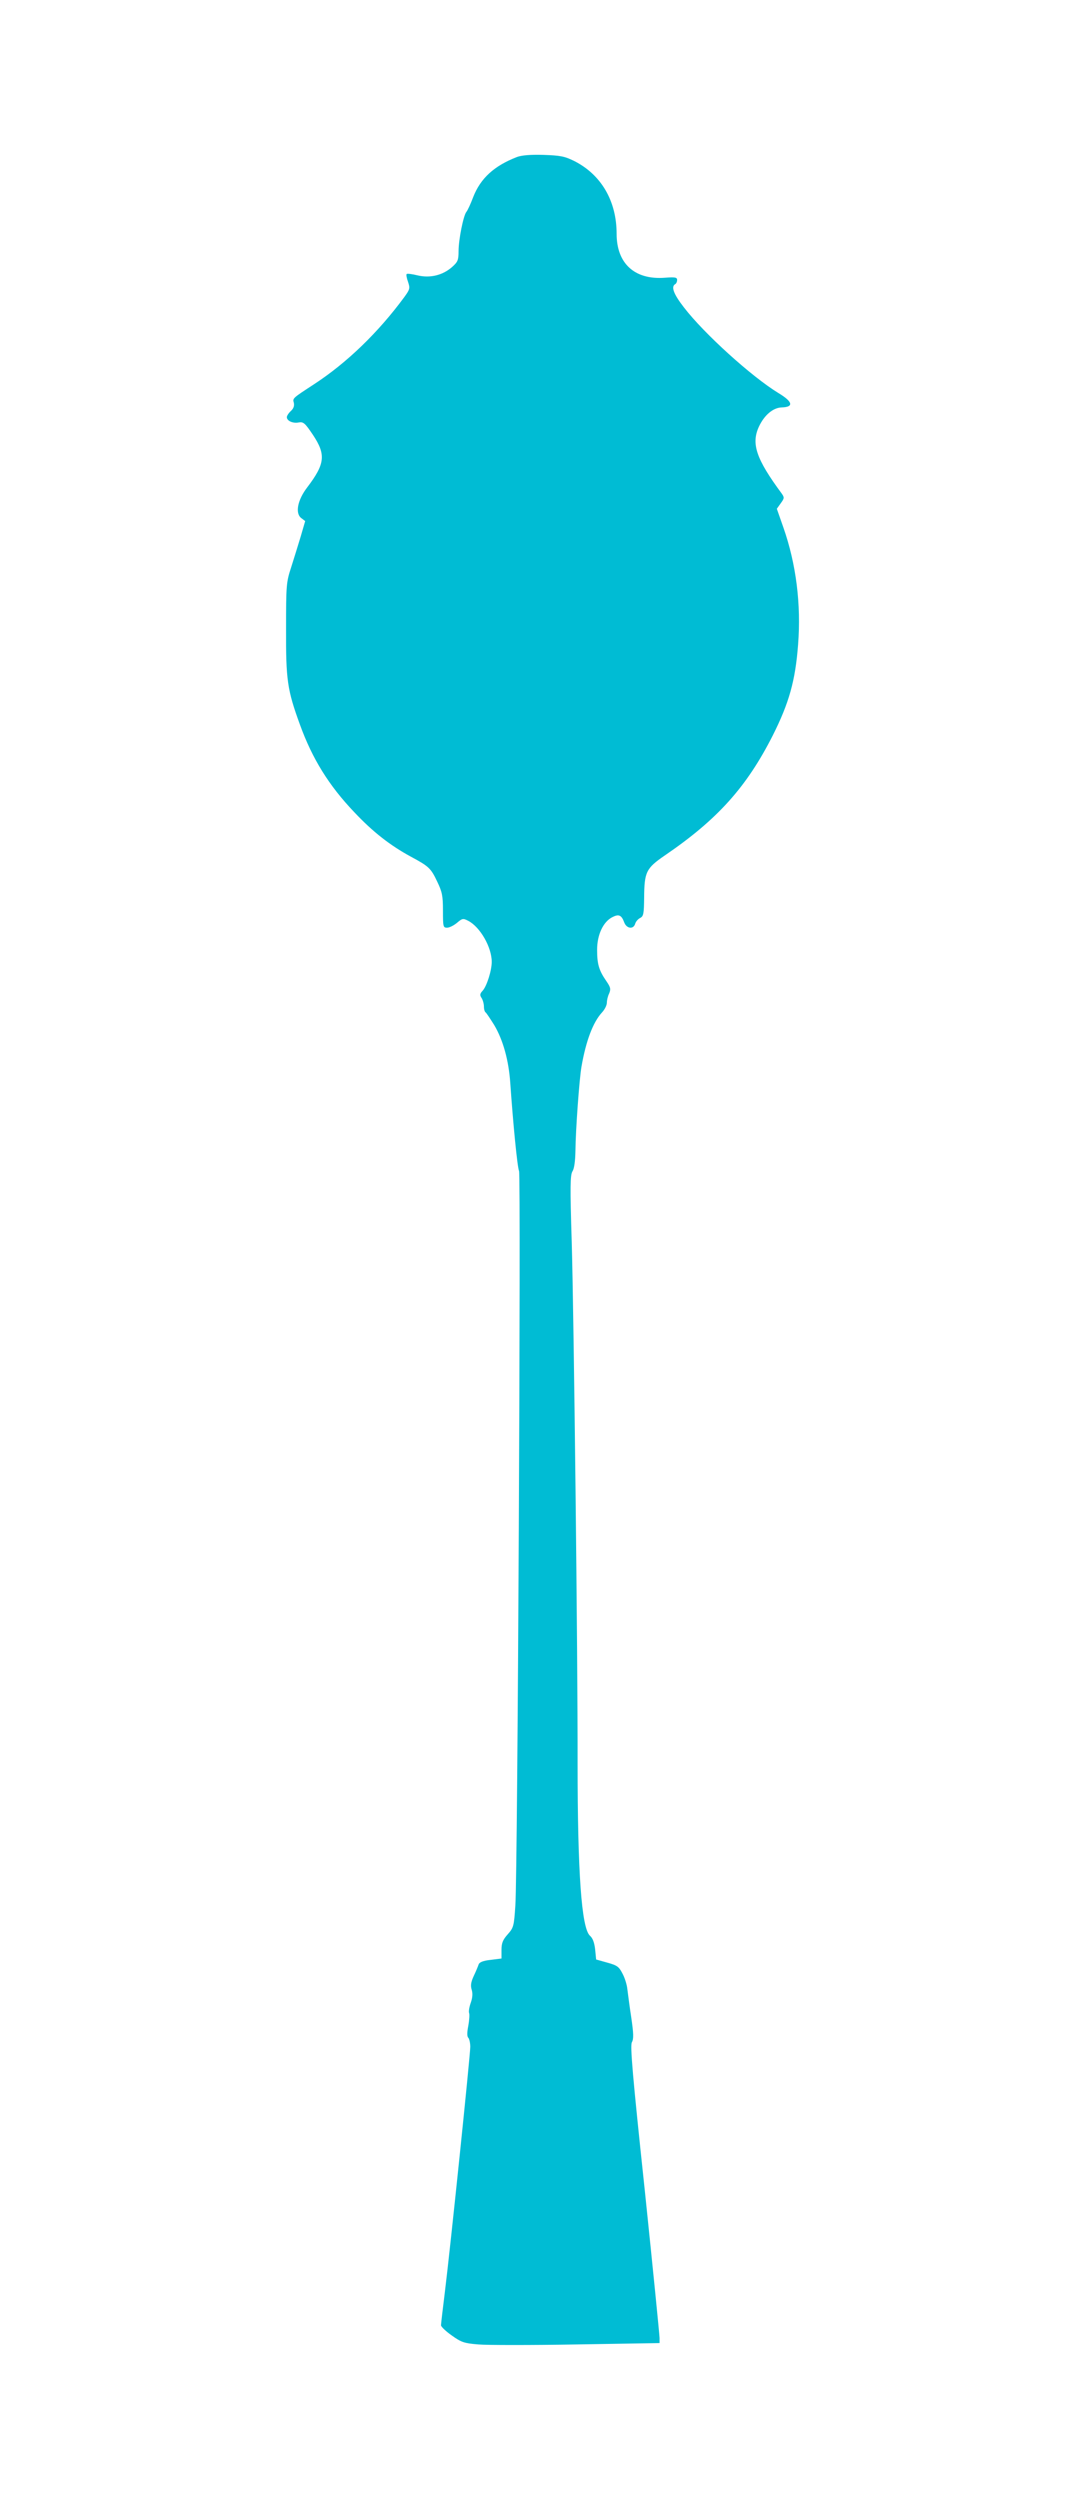 <?xml version="1.0" standalone="no"?>
<!DOCTYPE svg PUBLIC "-//W3C//DTD SVG 20010904//EN"
 "http://www.w3.org/TR/2001/REC-SVG-20010904/DTD/svg10.dtd">
<svg version="1.0" xmlns="http://www.w3.org/2000/svg"
 width="555pt" height="1280pt" viewBox="0 0 555 1280"
 preserveAspectRatio="xMidYMid meet">
<g transform="translate(0,1280) scale(0.1,-0.1)"
fill="#00bcd4" stroke="none">
<path d="M2649 11996 c-116 -45 -186 -108 -224 -205 -13 -35 -29 -69 -35 -76
-15 -18 -40 -141 -40 -201 0 -46 -4 -55 -33 -81 -49 -43 -113 -58 -177 -43
-28 7 -53 10 -56 7 -3 -3 0 -21 7 -40 11 -33 10 -38 -19 -78 -134 -182 -295
-337 -462 -446 -112 -73 -111 -72 -104 -96 3 -16 -2 -29 -15 -41 -12 -11 -21
-25 -21 -32 0 -19 31 -33 61 -27 24 4 32 -3 73 -64 67 -101 62 -148 -30 -269
-49 -64 -62 -131 -31 -156 l21 -16 -23 -79 c-13 -43 -35 -114 -49 -158 -25
-76 -26 -92 -26 -315 -1 -261 6 -312 71 -490 63 -174 148 -312 279 -449 95
-101 184 -170 289 -227 93 -50 103 -59 136 -129 25 -52 29 -72 29 -147 0 -83
1 -88 21 -88 12 0 34 11 51 25 27 23 31 24 58 10 61 -32 120 -135 120 -210 0
-44 -25 -123 -46 -147 -15 -16 -16 -23 -6 -38 7 -11 12 -31 12 -44 0 -14 4
-27 9 -30 4 -3 24 -33 44 -65 45 -76 74 -180 82 -296 14 -203 36 -431 45 -451
10 -26 -7 -3596 -19 -3761 -7 -106 -9 -113 -39 -147 -26 -29 -32 -46 -32 -80
l0 -44 -56 -7 c-38 -4 -57 -12 -61 -23 -3 -9 -14 -36 -25 -59 -15 -32 -17 -50
-11 -70 6 -18 5 -40 -4 -66 -8 -22 -12 -46 -9 -54 3 -7 1 -37 -4 -65 -7 -35
-7 -55 0 -62 5 -5 10 -26 10 -46 0 -43 -102 -1029 -130 -1254 -11 -88 -20
-165 -20 -172 0 -7 25 -31 55 -52 49 -35 63 -40 136 -46 45 -4 272 -4 505 0
l424 7 0 26 c0 14 -34 356 -76 759 -63 591 -75 736 -66 755 10 17 9 45 -3 127
-9 58 -17 123 -20 145 -2 22 -13 58 -25 80 -18 35 -27 42 -78 56 l-57 16 -5
51 c-4 35 -12 58 -27 71 -43 40 -63 323 -63 881 1 553 -19 2287 -30 2668 -9
290 -8 346 4 365 9 14 14 52 15 107 1 106 20 367 31 429 23 132 59 227 105
277 14 15 25 37 25 50 0 13 5 34 12 48 9 22 7 31 -15 63 -38 55 -47 87 -47
160 0 77 31 143 78 167 33 17 47 11 61 -27 12 -32 47 -37 56 -7 3 11 15 25 26
30 17 9 19 22 20 103 1 133 10 151 106 217 270 184 419 350 553 614 84 167
116 281 130 466 16 206 -10 412 -75 598 l-34 97 20 28 c19 26 19 30 5 50 -131
177 -157 255 -117 342 28 60 73 98 118 99 62 2 56 29 -17 73 -138 84 -382 305
-485 439 -53 68 -67 106 -45 119 6 3 10 13 10 22 0 13 -11 15 -62 11 -155 -12
-248 72 -248 225 0 168 -79 303 -218 373 -49 24 -71 28 -157 31 -67 2 -112 -2
-136 -11z"/>
</g>
</svg>
